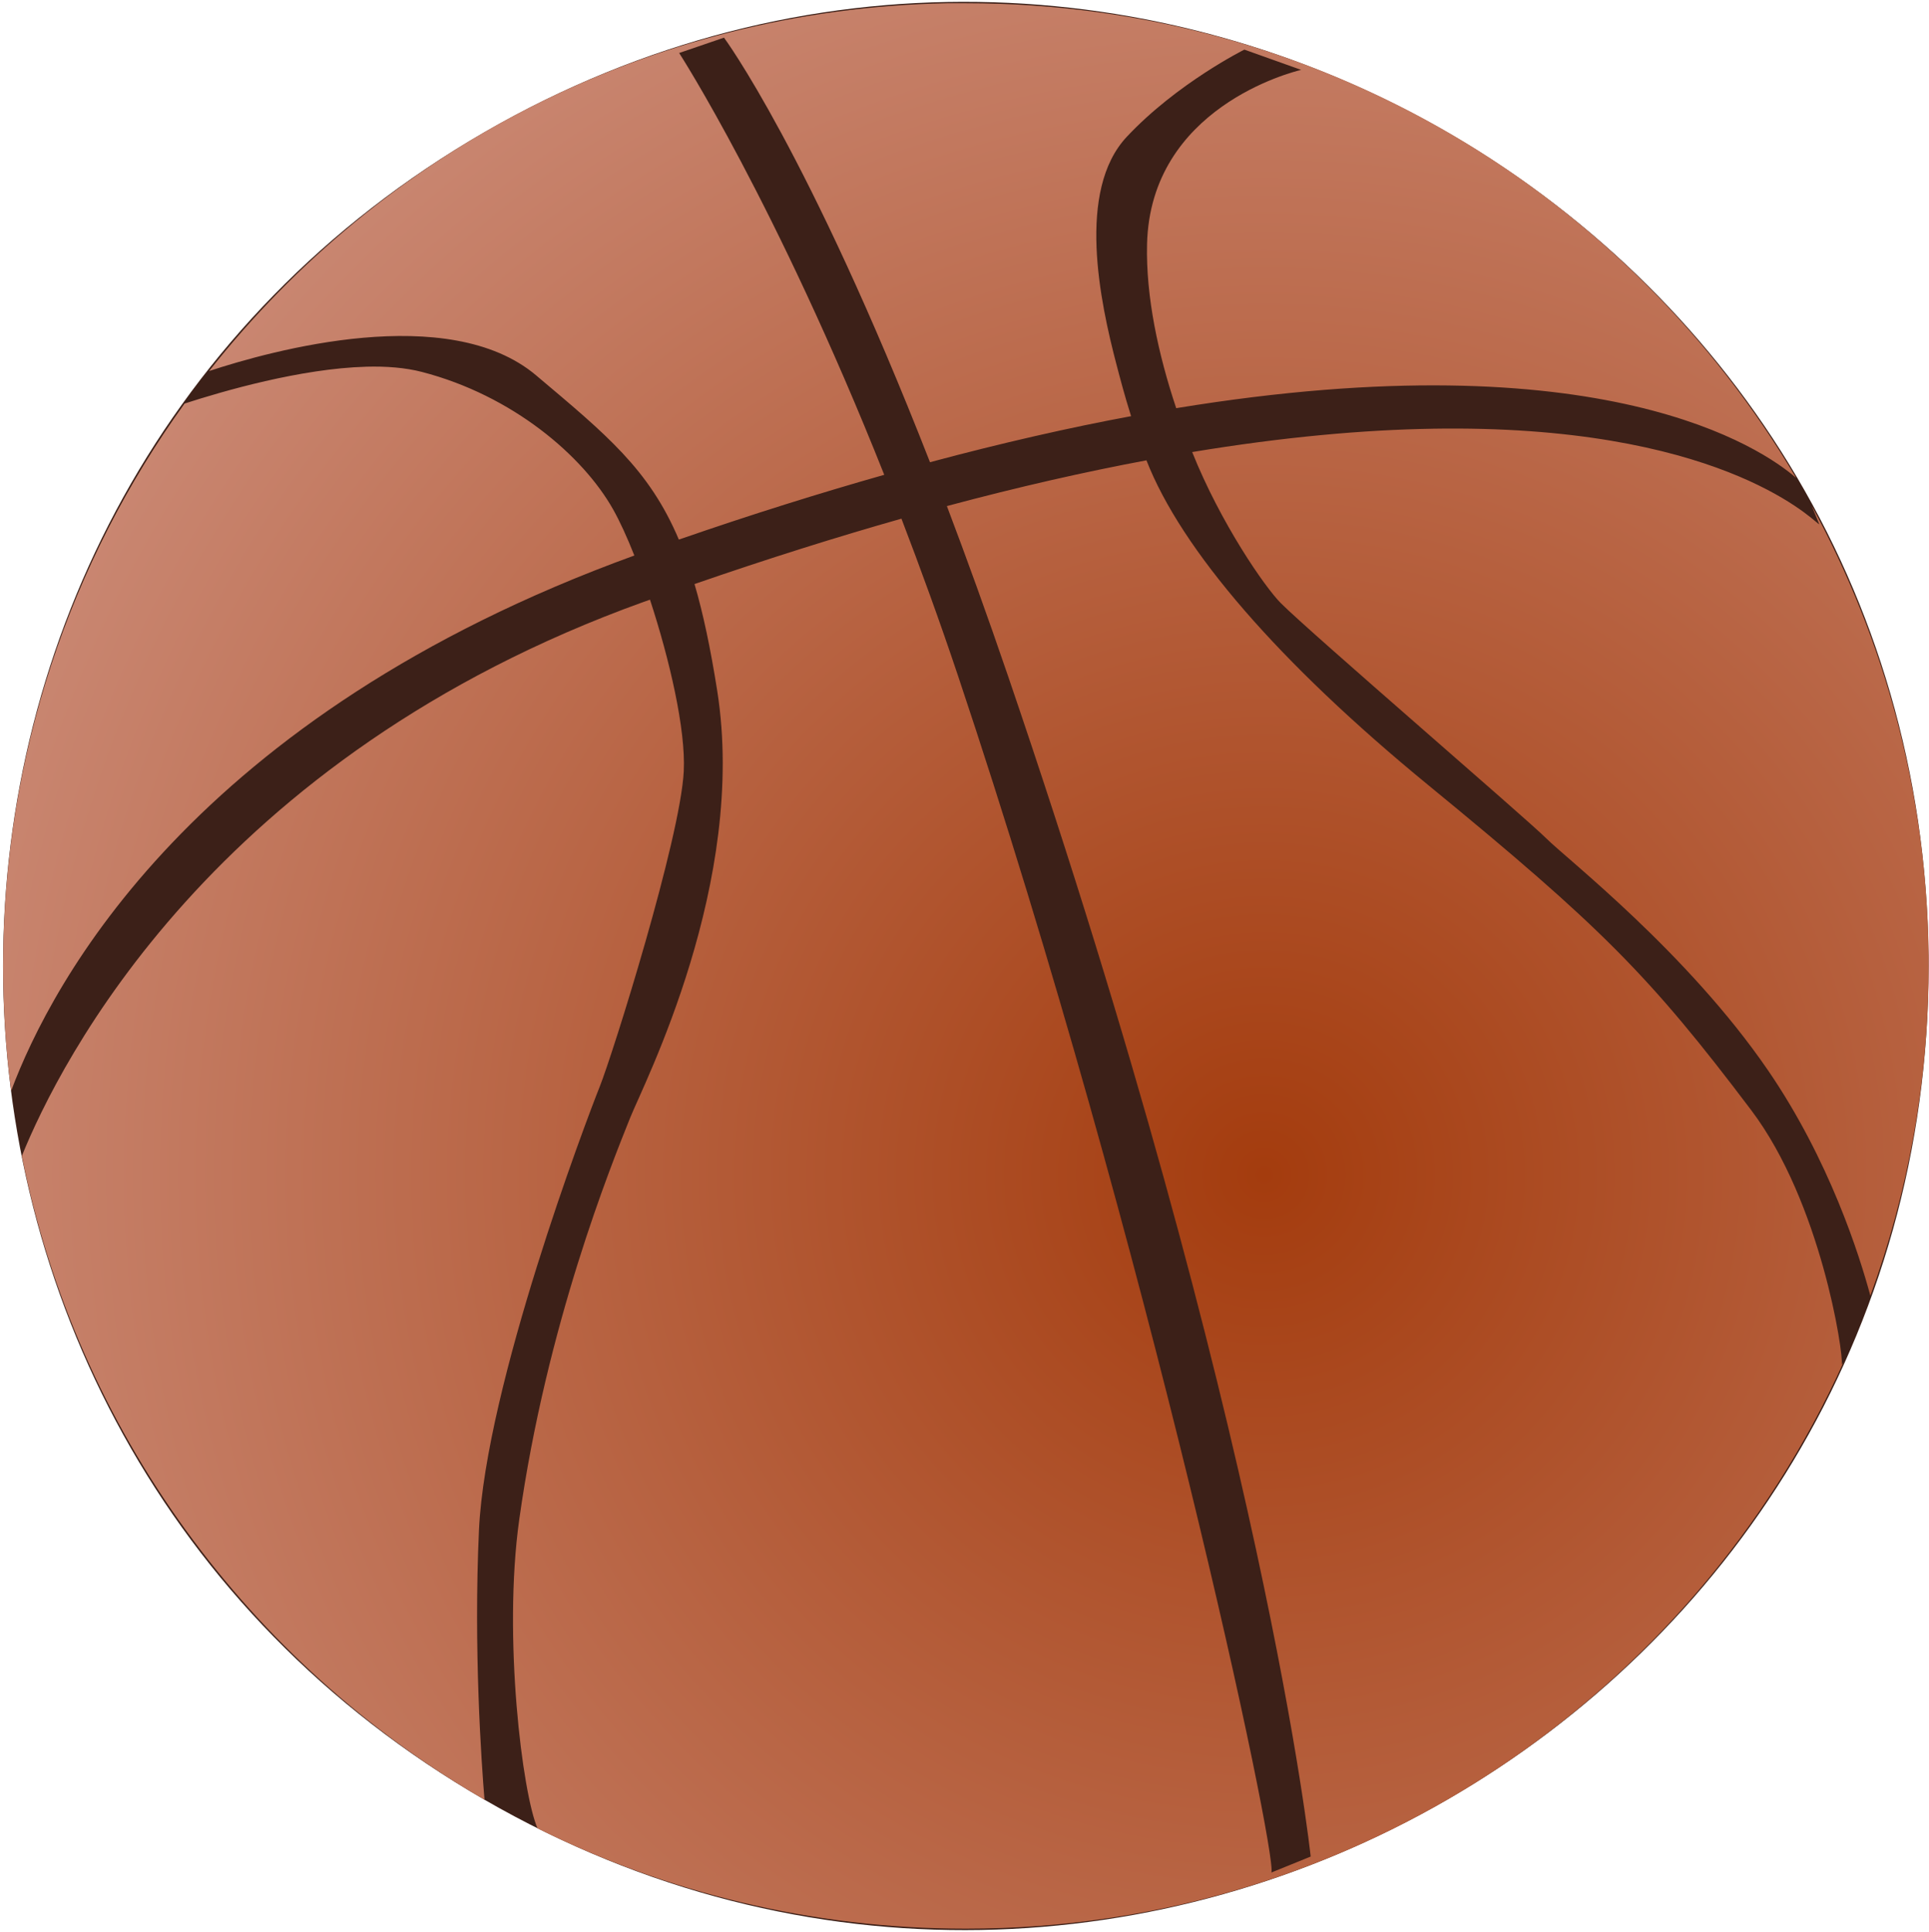 <svg viewBox="0 0 568 569" xmlns="http://www.w3.org/2000/svg"><defs><radialGradient id="a" cx="65.354%" cy="60.731%" r="77.578%"><stop stop-color="#a43c0e" offset="0%"/><stop stop-color="#ce907e" offset="100%"/></radialGradient></defs><path d="M567.88 284.45c-.01 218.23-236.256 354.616-425.245 245.493-188.99-109.123-188.978-381.912.02-491.02C330.482-69.508 565.543 64.54 567.865 281.406" fill="#3c2018"/><path d="M191.392 176.583c-.605.217-1.2.414-1.808.633-126.97 45.698-172.03 135.72-183.15 163.17 16.223 80.978 66.97 149.48 136.23 189.57-.898-10.8-3.255-44.454-1.627-79.46 1.977-42.505 31.573-120.56 35.527-130.45 3.954-9.886 23.78-73.162 24.77-92.932.613-12.26-4.156-32.862-9.944-50.533l.002.003zm146.18-41.03c-18.033 3.377-37.573 7.79-58.76 13.47 5.757 15.173 11.784 31.82 17.99 49.99 75.847 222.05 89.134 347.68 89.134 347.68l-11.57 4.7c1.775-5.234-35.67-183.22-92.21-352.2-5.528-16.522-11.185-32.014-16.723-46.465-19.04 5.4-39.32 11.778-60.93 19.255 2.537 8.637 4.71 18.915 6.69 31.46 8.897 56.343-21.59 115.61-25.603 125.61-5.605 13.974-24.658 61.007-32.704 118.46-4.845 34.598.98 81.032 5.424 90.942.024.01.067-.012.09 0 37.953 18.868 80.783 29.47 126.02 29.47 114.92 0 213.96-68.512 258.45-166.88l-.542.813c.52-3.36-6.148-47.757-26.668-74.94-29.925-39.644-44.223-54.006-95.13-95.754-44.056-36.13-72.675-69.29-82.958-95.622v.01zm84.25-9.308c-20.185.33-43.66 2.38-70.782 6.87 8.416 21.034 21.44 39.828 26.11 44.498 8.897 8.896 72.28 63.385 78.21 69.316 5.932 5.93 41.456 33.564 65.18 68.16 18.162 26.488 27.02 54.673 30.192 66.444 11.054-30.293 17.176-62.987 17.176-97.09v-3.073c-.515-47.957-12.985-93.042-34.442-132.44l2.17 5.335v.09h-.09l-.09-.09c-2.576-1.988-30.466-29.385-113.63-28.024l-.003.005zM107.775 107.99c-19.26.545-42.025 7.15-53.426 10.847C20.73 165.437.922 222.637.922 284.447c0 12.47.787 24.747 2.35 36.793 11.947-31.964 53.525-110.47 183.51-157.66-2.138-5.423-4.29-10.1-6.237-13.56-8.896-15.816-29.63-33.58-56.32-40.5-4.847-1.256-10.48-1.705-16.452-1.536v.005zM278.9.96c-88.148 1.677-166.45 43.695-217.32 108.3 18.377-6.056 70.49-20.492 96.275 1.266 20.658 17.43 33.27 27.646 42.036 48.364 21.428-7.42 41.58-13.71 60.478-19.074-31.87-80.11-60.387-124.21-60.387-124.21l13.2-4.52s24.852 33.446 60.657 125.02c21.35-5.717 41.05-10.186 59.212-13.56-1.962-6.228-3.29-11.354-4.25-15.006-4.942-18.78-11.844-51.442 2.983-67.257 14.827-15.816 34.623-25.673 34.623-25.673l16.724 5.966c-2.61.616-44.423 11.128-45.38 51.347-.367 15.42 3.306 32.468 8.588 48.273 125.77-20.62 172.72 12.015 182.52 20.52C479.554 57 388.498.96 284.418.96c-1.833 0-3.688-.034-5.514 0l-.004.004z" fill="url(#a)"/></svg>